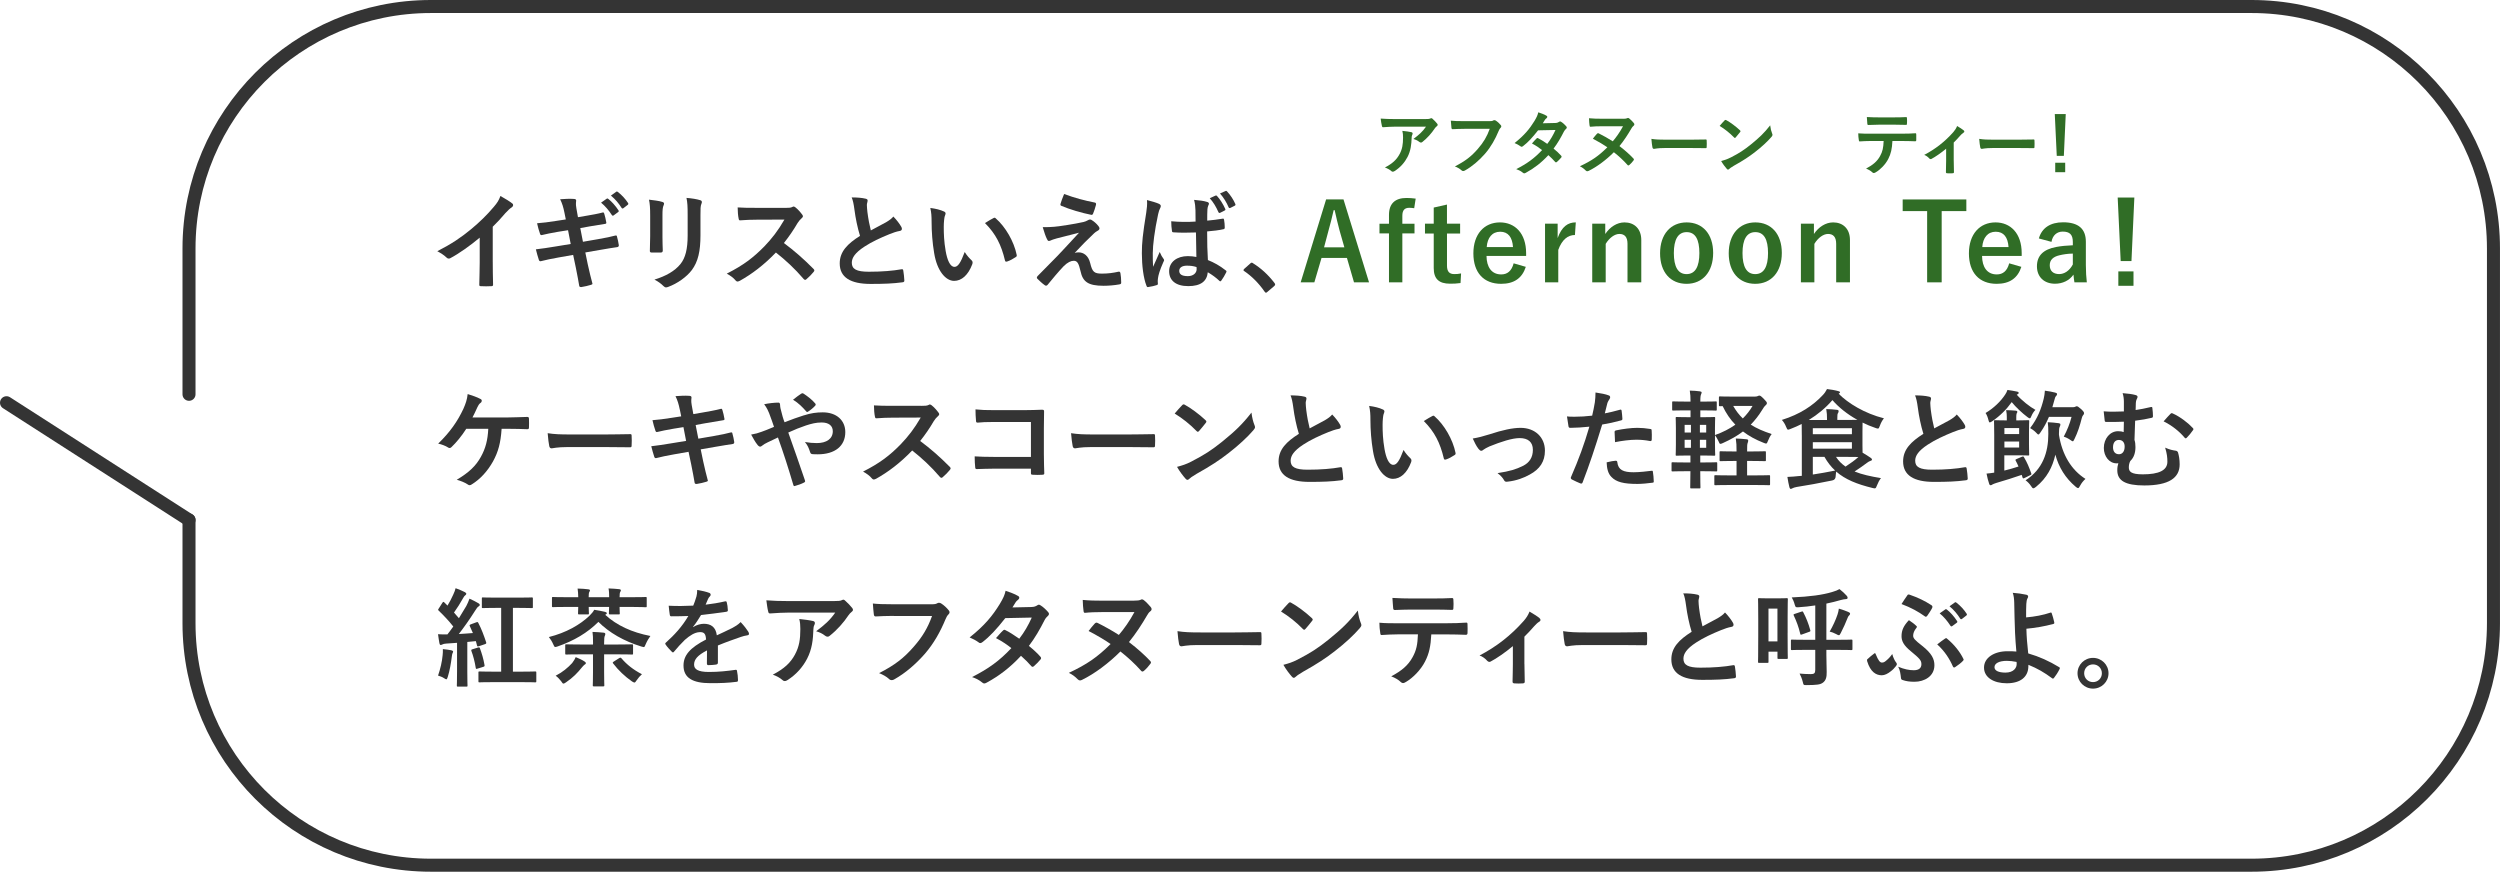 <?xml version="1.0" encoding="UTF-8"?>
<svg id="_レイヤー_2" data-name="レイヤー 2" xmlns="http://www.w3.org/2000/svg" viewBox="0 0 959.75 334.66">
  <defs>
    <style>
      .cls-1 {
        fill: none;
        stroke: #343434;
        stroke-linecap: round;
        stroke-linejoin: round;
        stroke-width: 5px;
      }

      .cls-2 {
        fill: #306d26;
      }

      .cls-2, .cls-3 {
        stroke-width: 0px;
      }

      .cls-3 {
        fill: #343434;
      }
    </style>
  </defs>
  <g id="_デザイン2" data-name="デザイン2">
    <g>
      <g>
        <path class="cls-3" d="m189.17,100.63c0,2.83.04,5.25.12,8.53.04.53-.16.7-.62.7-1.31.08-2.79.08-4.1,0-.45,0-.61-.16-.57-.66.04-2.95.16-5.62.16-8.41v-9.55c-3.61,3.03-8,6.15-11.28,7.87-.21.12-.41.16-.61.16-.33,0-.57-.12-.86-.41-.94-.94-2.3-1.76-3.53-2.42,5.66-2.91,9.14-5.29,12.92-8.41,3.24-2.67,6.19-5.54,8.73-8.57,1.39-1.64,1.93-2.46,2.58-4.22,1.84,1.02,3.65,2.13,4.55,2.87.25.16.33.41.33.61,0,.33-.25.7-.57.9-.7.45-1.35,1.07-2.46,2.25-1.6,1.93-3.12,3.53-4.8,5.17v13.57Z"/>
        <path class="cls-3" d="m216.68,81.61c-.41-2.05-.86-3.53-1.64-5.12,1.76-.12,3.57-.25,5.33-.12.53.04.82.21.82.62,0,.45-.25,1.19.08,2.95l.61,3.44,3.36-.57c2.34-.41,4.14-.7,6.27-1.27.21,0,.37.16.45.45.33,1.07.57,2.13.82,3.53,0,.29-.21.41-.62.45-1.89.33-3.73.57-5.78.94l-3.61.66,1.02,5.25,5.94-1.03c2.91-.49,4.92-.94,6.44-1.35.53-.12.66.04.7.45.29,1.02.53,2.05.7,3.28,0,.37-.21.66-.61.7-1.23.16-3.69.57-6.6,1.07l-5.66.98.94,4.55c.57,2.75,1.27,5.37,1.8,7.42.04.21-.16.33-.53.45-.86.29-2.62.7-3.73.86-.53.04-.78-.16-.82-.49-.29-1.52-.74-4.39-1.31-7.01l-1.02-4.84-5.58.98c-2.79.49-5.08.98-6.64,1.39-.45.16-.78.04-.94-.45-.41-1.19-.82-2.75-1.15-4.06,2.5-.29,4.67-.62,7.63-1.11l5.74-.94-1.02-5.29-3.85.61c-2.25.37-5,.94-6.11,1.23-.41.12-.62,0-.78-.41-.37-.94-.9-2.95-1.15-4.1,2.21-.16,4.47-.45,7.3-.9l3.73-.57-.53-2.62Zm16.24-5.33c.21-.16.37-.12.61.08,1.27.98,2.75,2.62,3.9,4.39.16.25.16.45-.12.66l-1.72,1.27c-.29.21-.49.16-.7-.12-1.23-1.89-2.54-3.44-4.14-4.76l2.17-1.52Zm3.65-2.67c.25-.16.37-.12.62.08,1.52,1.15,2.99,2.79,3.9,4.22.16.25.21.49-.12.74l-1.64,1.27c-.33.25-.53.12-.7-.12-1.11-1.76-2.42-3.32-4.1-4.71l2.05-1.48Z"/>
        <path class="cls-3" d="m249.6,82.64c0-2.83-.12-4.39-.45-5.99,1.72.21,3.9.45,5.08.86.49.12.7.37.7.66,0,.21-.08.41-.16.62-.37.78-.45,1.8-.45,3.9v8.28c0,2.13.08,3.73.12,5.17,0,.61-.25.82-.9.82h-3.28c-.57,0-.82-.21-.78-.7,0-1.44.12-3.81.12-5.58v-8.04Zm19.31,7.67c0,6.07-.9,10.13-3.32,13.37-2.01,2.67-5.58,5.17-9.02,6.44-.33.12-.61.21-.86.21-.33,0-.61-.12-.98-.49-.98-.98-2.05-1.76-3.49-2.5,4.39-1.35,7.83-3.28,10-5.99,1.89-2.34,2.75-5.74,2.75-10.95v-7.75c0-3.53-.08-4.84-.45-6.68,1.97.16,3.94.45,5.33.9.41.12.57.37.57.7,0,.21-.04.45-.16.66-.37.86-.37,1.93-.37,4.47v7.63Z"/>
        <path class="cls-3" d="m301.39,79.81c1.48,0,2.21-.04,2.83-.37.16-.12.29-.16.45-.16.25,0,.45.16.7.33.94.74,1.89,1.8,2.67,2.87.12.21.2.37.2.53,0,.25-.16.53-.53.82-.53.45-1.07,1.07-1.52,1.8-1.68,2.87-3.28,5.17-5.25,7.67,3.94,2.91,7.58,6.11,11.36,9.92.21.21.33.41.33.57s-.08.37-.29.61c-.78.94-1.72,1.93-2.75,2.79-.16.16-.33.25-.49.25-.21,0-.37-.12-.57-.33-3.44-4.02-6.97-7.26-10.66-10.17-4.63,4.84-9.31,8.32-13.78,10.82-.37.16-.66.33-.94.33-.25,0-.49-.12-.7-.37-.9-1.11-2.09-1.93-3.44-2.67,6.4-3.24,10.21-6.15,14.43-10.46,2.95-3.08,5.21-5.99,7.71-10.29l-10.58.04c-2.13,0-4.26.08-6.48.25-.33.04-.45-.25-.53-.7-.21-.86-.37-2.83-.37-4.26,2.21.16,4.26.16,6.93.16h11.28Z"/>
        <path class="cls-3" d="m332.34,76.28c.49.12.74.33.74.66,0,.57-.29,1.15-.29,1.72,0,.82.12,1.8.21,2.75.37,2.87.78,4.92,1.31,7.05,2.05-1.11,3.53-1.89,5.82-3.12,1.19-.7,2.17-1.39,2.83-2.21,1.31,1.35,2.38,2.79,2.99,3.85.16.25.29.57.29.86,0,.41-.25.74-.82.82-1.23.21-2.62.7-3.94,1.23-3.53,1.43-6.81,2.95-9.63,4.8-3.57,2.34-4.84,4.26-4.84,6.19,0,2.42,1.8,3.44,6.52,3.44,5.17,0,9.35-.37,12.5-.94.45-.08.66,0,.74.49.21,1.11.33,2.58.41,3.81.04.45-.25.66-.74.7-3.73.49-7.01.62-12.22.62-7.75,0-11.85-2.54-11.85-7.87,0-4.55,2.99-7.54,7.79-10.58-.98-3.16-1.72-6.85-2.13-10-.29-2.17-.57-3.61-1.07-4.76,1.97,0,3.85.12,5.37.49Z"/>
        <path class="cls-3" d="m362.35,81.16c.37.16.66.45.66.74,0,.25-.12.66-.33,1.15-.16.49-.37,2.25-.37,4.02,0,2.62.08,5.58.74,9.35.57,3.24,1.64,6.03,3.36,6.03,1.31,0,2.34-1.43,3.94-5.7.9,1.44,1.8,2.38,2.62,3.16.49.45.49.94.29,1.52-1.56,4.18-4.1,6.4-6.97,6.4-3.2,0-6.56-3.77-7.67-10.7-.66-3.89-.98-8.16-.98-11.93,0-2.25-.08-3.49-.49-5.37,1.97.25,3.98.74,5.21,1.35Zm19.02,2.58c.16-.08.33-.16.45-.16.16,0,.29.08.45.25,3.73,3.24,7.01,8.9,8.04,14.02.12.53-.12.7-.45.9-1.07.7-2.09,1.27-3.2,1.64-.49.16-.78.04-.86-.45-1.39-5.86-3.49-10.13-7.67-14.31,1.56-.98,2.58-1.56,3.24-1.89Z"/>
        <path class="cls-3" d="m408.85,86.53c3.16-.49,5.45-.94,7.13-1.31.7-.21,1.11-.33,1.64-.66.37-.21.53-.29.9-.29.25,0,.37.08.7.29.74.45,1.68,1.23,2.42,2.17.29.29.45.7.45.94,0,.37-.25.7-.74.94-.57.29-.86.57-1.31.94-3.03,2.87-4.72,4.59-7.46,7.54.53-.16,1.07-.21,1.48-.21,1.93,0,3.77,1.23,4.47,4.14.82,3.36,1.48,4.02,4.51,4.02,2.42,0,4.35-.29,6.36-.74.45-.08.66.16.74.61.16.86.29,2.25.29,3.61,0,.41-.21.57-.74.66-1.8.33-4.06.53-6.03.53-6.03,0-8-1.6-8.86-5.66-.66-2.79-1.15-3.94-2.58-3.94-1.07,0-2.34.57-3.85,2.05-1.84,1.89-4.84,5.49-6.23,7.22-.12.16-.33.29-.57.29-.12,0-.29-.04-.45-.16-1.07-.74-2.13-1.76-2.87-2.5-.12-.12-.21-.29-.21-.41,0-.21.12-.45.33-.66,2.62-2.67,5.12-5.21,7.75-7.87,1.6-1.64,3.73-4.02,8.12-8.73-3.08.82-5.82,1.48-8.53,2.17-1.27.37-1.89.57-2.21.74s-.57.25-.86.25-.49-.21-.7-.7c-.53-1.02-1.03-2.54-1.64-4.59,3.53,0,5.17-.16,8.57-.7Zm11.44-8.77c.41.08.57.33.45.9-.25.98-.74,2.54-1.11,3.36-.12.33-.37.53-.7.45-3.61-.7-8.41-2.13-11.44-3.44-.25-.08-.49-.29-.37-.74.25-.94.78-2.3,1.39-3.81,4.1,1.52,7.83,2.5,11.77,3.28Z"/>
        <path class="cls-3" d="m445.01,78.29c.45.25.62.49.62.82,0,.29-.12.57-.29.9-.29.49-.45,1.07-.74,2.25-1.35,6.19-2.05,11.93-2.05,14.92,0,1.64,0,3.53.12,5.25.82-1.89,1.68-3.65,2.54-5.7.57,1.31.9,1.89,1.43,2.58.16.21.25.37.25.57s-.08.41-.25.66c-1.43,3.24-1.93,5.04-2.09,6.23-.16,1.15-.08,1.76-.04,2.17.04.29-.12.41-.49.53-.78.29-1.97.53-3.08.7-.45.12-.61.08-.82-.49-1.15-2.91-1.76-7.75-1.76-12.46,0-3.94.33-7.26,1.68-15.58.21-1.43.45-3.2.29-4.84,1.64.41,3.85,1.07,4.67,1.48Zm14.1,10.95c-2.79.08-5.66.16-8.45-.04-.53,0-.7-.12-.74-.53-.16-.98-.29-2.46-.29-3.73,3.08.29,6.27.33,9.35.12,0-1.48-.04-2.79-.04-4.31-.04-1.48-.16-2.54-.53-4.02,2.38.21,3.61.37,4.96.78.45.12.74.33.74.7,0,.21-.08.33-.25.7s-.29.9-.33,1.44c-.08,1.39-.08,2.46-.08,4.35,1.93-.16,4.06-.45,5.82-.74.49-.12.57.04.66.49.16.74.25,2.05.25,2.91,0,.37-.16.57-.45.62-1.48.37-4.18.7-6.31.86,0,4.59.08,7.46.29,10.99,2.42.98,4.51,2.13,6.81,3.94.37.25.41.37.21.82-.53,1.07-1.19,2.21-1.89,3.16-.12.16-.25.25-.37.25s-.25-.08-.37-.21c-1.27-1.19-2.62-2.21-4.43-3.28-.33,3.44-2.67,5.33-7.5,5.33s-7.34-2.21-7.34-5.74,3.03-5.78,7.18-5.78c1.07,0,2.3.12,3.28.33-.08-3.16-.12-6.15-.16-9.39Zm-3.49,12.75c-1.72,0-2.91.7-2.91,1.97s.9,2.05,3.32,2.05c2.05,0,3.36-1.19,3.36-2.67,0-.29,0-.49-.04-.82-1.31-.41-2.3-.53-3.73-.53Zm11.03-26.9c.21-.08.37-.08.57.16,1.11,1.19,2.3,3.03,3.16,4.96.12.29.08.45-.25.61l-1.68.86c-.33.16-.53.08-.7-.25-.9-2.05-1.93-3.77-3.32-5.33l2.21-1.02Zm3.85-1.76c.25-.12.37-.08.57.16,1.31,1.39,2.5,3.24,3.16,4.8.12.25.12.53-.25.7l-1.64.82c-.37.16-.53.04-.66-.21-.82-1.93-1.89-3.69-3.32-5.33l2.13-.94Z"/>
        <path class="cls-3" d="m479.94,101.17c.29-.29.49-.33.61-.33s.29.04.53.25c3.03,1.89,5.74,4.35,8.16,7.5.25.33.29.45.29.62,0,.21-.08.37-.41.66l-2.5,2.13c-.29.25-.45.37-.57.37-.21,0-.37-.08-.57-.41-2.17-3.16-4.96-5.95-7.75-7.83-.25-.16-.37-.29-.37-.41s.08-.25.29-.49l2.3-2.05Z"/>
        <path class="cls-2" d="m525.58,108.38h-5.78l-2.71-9.35h-9.76l-2.75,9.35h-5.25l9.76-31.82h6.68l9.8,31.82Zm-11.32-19.88c-.7-2.5-1.19-4.84-1.89-7.83h-.37c-.7,3.03-1.27,5.33-1.97,7.79l-1.72,6.48h7.79l-1.84-6.44Z"/>
        <path class="cls-2" d="m542.92,79.93c-.66-.08-1.27-.16-1.85-.16-1.84,0-2.71.9-2.71,3.08v3.03h4.67v3.73h-4.67v18.78h-5.13v-18.78h-3.65v-3.73h3.65v-3.36c0-4.47,2.46-6.52,6.72-6.52,1.07,0,2.34.08,3.53.25l-.57,3.69Z"/>
        <path class="cls-2" d="m555.5,85.87h5.04v3.77h-5.04v12.34c0,2.26.9,3.24,2.79,3.24.86,0,1.68-.04,2.62-.25l-.21,3.69c-1.44.21-2.67.25-4.02.25-4.26,0-6.27-1.85-6.27-5.99v-13.28h-3.36v-3.77h3.36v-6.19l5.08-1.15v7.34Z"/>
        <path class="cls-2" d="m570.67,98.26c.04,4.26,1.93,7.09,5.66,7.09,2.34,0,3.98-1.31,4.76-4.26l4.67,1.35c-1.39,4.31-4.47,6.52-9.47,6.52-6.72,0-10.66-4.31-10.66-11.69s4.14-11.89,10.21-11.89c5.74,0,10.04,4.18,10.04,11.81v1.07h-15.21Zm10.17-3.4c-.25-3.77-1.84-5.9-4.92-5.9s-4.92,2.3-5.17,5.9h10.09Z"/>
        <path class="cls-2" d="m604.62,90.22c-2.71,0-4.96,1.76-6.4,5.7v12.46h-5.08v-22.51h4.84v5.53c1.6-4.43,3.94-6.03,6.97-6.03l-.33,4.84Z"/>
        <path class="cls-2" d="m616.27,89.81c1.8-2.67,4.47-4.43,7.38-4.43,3.73,0,6.44,2.42,6.44,6.76v16.24h-5.29v-14.8c0-2.58-1.11-3.77-3.12-3.77-1.8,0-3.85,1.48-5.25,3.81v14.76h-5.17v-22.51h5v3.94Z"/>
        <path class="cls-2" d="m657.68,97.11c0,7.3-4.06,11.85-10.21,11.85s-10.17-4.43-10.17-11.73,4.1-11.85,10.21-11.85,10.17,4.43,10.17,11.73Zm-15.09.04c0,5.21,1.56,8.08,4.88,8.08s4.92-2.83,4.92-8.08-1.56-8.04-4.88-8.04-4.92,2.87-4.92,8.04Z"/>
        <path class="cls-2" d="m684.04,97.11c0,7.3-4.06,11.85-10.21,11.85s-10.17-4.43-10.17-11.73,4.1-11.85,10.21-11.85,10.17,4.43,10.17,11.73Zm-15.09.04c0,5.21,1.56,8.08,4.88,8.08s4.92-2.83,4.92-8.08-1.56-8.04-4.88-8.04-4.92,2.87-4.92,8.04Z"/>
        <path class="cls-2" d="m696.38,89.81c1.8-2.67,4.47-4.43,7.38-4.43,3.73,0,6.44,2.42,6.44,6.76v16.24h-5.29v-14.8c0-2.58-1.11-3.77-3.12-3.77-1.8,0-3.85,1.48-5.25,3.81v14.76h-5.17v-22.51h5v3.94Z"/>
        <path class="cls-2" d="m754.88,81.04h-9.47v27.35h-5.58v-27.35h-9.39v-4.47h24.44v4.47Z"/>
        <path class="cls-2" d="m760.91,98.26c.04,4.26,1.93,7.09,5.66,7.09,2.34,0,3.98-1.31,4.76-4.26l4.67,1.35c-1.39,4.31-4.47,6.52-9.47,6.52-6.72,0-10.66-4.31-10.66-11.69s4.14-11.89,10.21-11.89c5.74,0,10.05,4.18,10.05,11.81v1.07h-15.21Zm10.17-3.4c-.25-3.77-1.84-5.9-4.92-5.9s-4.92,2.3-5.17,5.9h10.09Z"/>
        <path class="cls-2" d="m782.72,91.53c1.15-4.06,4.43-6.19,9.31-6.19,5.82,0,8.73,2.46,8.73,7.46v8.94c0,2.62.16,4.76.37,6.64h-4.76c-.16-.98-.25-1.64-.37-2.95-1.6,2.3-4.22,3.49-7.09,3.49-4.14,0-6.93-2.58-6.93-6.68s2.46-6.48,7.34-7.42c1.93-.37,4.14-.57,6.44-.66v-1.27c0-2.83-1.19-3.98-3.9-3.98-2.13,0-3.85,1.35-4.3,3.94l-4.84-1.31Zm13.04,5.82c-2.17.04-3.77.33-5.17.66-2.42.57-3.69,1.8-3.69,3.81,0,2.13,1.27,3.4,3.61,3.4,1.97,0,3.94-1.23,5.25-3.69v-4.18Z"/>
        <path class="cls-2" d="m818.27,100.22h-4.14l-1.15-24.4h6.4l-1.11,24.4Zm.78,3.98v5.53h-5.82v-5.53h5.82Z"/>
        <path class="cls-3" d="m192.57,164.62c-.37,5.45-1.27,8.81-3.32,12.55-2.01,3.57-4.76,6.72-8.12,8.77-.25.21-.57.33-.86.33-.25,0-.45-.08-.7-.29-1.23-.82-2.79-1.39-4.22-1.8,4.76-2.83,7.34-5.33,9.27-8.82,1.76-3.16,2.62-6.35,2.83-10.74h-8.45c-1.72,2.71-3.81,5.25-5.7,7.05-.21.21-.45.33-.7.33-.21,0-.41-.08-.57-.21-1.02-.66-2.58-1.23-3.81-1.48,4.59-4.47,7.42-8.53,9.68-13.37.9-2.05,1.39-3.44,1.64-5.66,1.6.49,3.65,1.19,4.92,1.89.33.12.49.41.49.7s-.16.61-.45.78c-.57.37-.98,1.15-1.23,1.68-.62,1.43-1.35,2.91-1.89,3.94h13.16c2.54,0,5.29-.16,7.87-.21.49,0,.66.21.66.74.04,1.11.04,2.21,0,3.32,0,.41-.16.66-.57.66-1.68-.08-5-.16-7.5-.16h-2.42Z"/>
        <path class="cls-3" d="m217.83,171.63c-4.06,0-5.62.49-6.03.49-.49,0-.82-.25-.94-.86-.21-.94-.45-2.87-.61-4.96,2.67.41,4.71.49,8.86.49h13.2c3.12,0,6.27-.08,9.43-.12.61-.04.74.08.74.57.08,1.23.08,2.62,0,3.85,0,.49-.16.66-.74.62-3.08-.04-6.11-.08-9.14-.08h-14.76Z"/>
        <path class="cls-3" d="m260.96,157.2c-.41-2.05-.86-3.53-1.64-5.12,1.76-.12,3.57-.25,5.33-.12.53.04.82.21.82.62,0,.45-.25,1.19.08,2.95l.62,3.44,3.36-.57c2.34-.41,5.21-.9,7.34-1.48.21,0,.37.16.45.45.33,1.07.57,2.13.82,3.53,0,.29-.21.41-.62.45-1.89.33-4.8.78-6.85,1.15l-3.61.66,1.03,5.25,5.95-1.03c2.91-.49,4.92-.94,6.44-1.35.53-.12.66.04.7.45.29,1.02.53,2.05.7,3.28,0,.37-.21.66-.62.7-1.23.16-3.69.57-6.6,1.07l-5.66.98.94,4.55c.57,2.75,1.27,5.37,1.8,7.42.04.21-.16.33-.53.45-.86.29-2.62.7-3.73.86-.53.04-.78-.16-.82-.49-.29-1.52-.74-4.39-1.31-7.01l-1.02-4.84-5.58.98c-2.79.49-5.08.98-6.64,1.39-.45.16-.78.04-.94-.45-.41-1.19-.82-2.75-1.15-4.06,2.5-.29,4.67-.62,7.63-1.11l5.74-.94-1.02-5.29-3.85.62c-2.25.37-5,.94-6.11,1.23-.41.12-.62,0-.78-.41-.37-.94-.9-2.95-1.15-4.1,2.21-.16,4.47-.45,7.3-.9l3.73-.57-.53-2.62Z"/>
        <path class="cls-3" d="m308.64,159.45c2.71-.86,4.8-1.15,7.22-1.15,5.29,0,8.65,3.08,8.65,7.58,0,5.29-3.9,8.53-10.58,8.53-.82,0-1.27,0-1.8-.04-.74-.04-.94-.25-1.11-.74-.49-1.52-.94-2.67-2.01-3.94,1.8.29,2.99.41,4.55.41,3.77,0,6.15-1.68,6.15-4.55,0-2.17-1.64-3.36-4.26-3.36-2.17,0-3.89.45-6.07,1.15-2.38.82-4.26,1.56-6.76,2.71,2.17,6.15,4.22,11.89,6.36,18.25.16.53.21.7-.37.98-1.03.53-2.21.94-3.53,1.31-.29.04-.41-.04-.53-.45-1.93-6.52-3.69-12.05-5.9-18.2-1.56.74-2.87,1.35-3.9,1.85-1.03.49-1.48.78-2.13,1.27-.29.25-.57.41-.78.41-.25,0-.66-.21-.98-.62-1.02-1.23-1.72-2.67-2.5-4.02,1.85-.33,2.54-.53,4.02-1.07.9-.33,2.3-.82,4.76-1.89-.49-1.48-1.07-3.12-1.89-5.29-.29-.74-.82-1.97-1.89-3.4,1.76-.37,3.89-.62,5.49-.62.37,0,.62.29.62.86,0,.53.08.82.16,1.35.25.9.37,1.52.82,3.16.29,1.03.53,1.64.74,2.17,2.62-1.02,5.17-1.97,7.46-2.67Zm-1.03-8.32c.21-.12.33-.16.45-.16s.25.04.45.16c1.31.86,3.2,2.25,4.43,3.73.12.16.21.29.21.45s-.08.29-.21.45c-.74.82-1.68,1.6-2.71,2.25-.12.08-.25.16-.37.16-.08,0-.21-.08-.33-.21-1.43-1.64-2.95-3.2-5.08-4.51,1.15-.9,2.3-1.8,3.16-2.34Z"/>
        <path class="cls-3" d="m353.7,155.81c1.48,0,2.21-.04,2.83-.37.16-.12.29-.16.45-.16.25,0,.45.16.7.33.94.74,1.89,1.8,2.67,2.87.12.21.21.37.21.53,0,.25-.16.53-.53.82-.53.45-1.07,1.07-1.52,1.8-1.68,2.87-3.28,5.17-5.25,7.67,3.94,2.91,7.58,6.11,11.36,9.92.21.21.33.41.33.57s-.08.37-.29.61c-.78.94-1.72,1.93-2.75,2.79-.16.16-.33.25-.49.25-.21,0-.37-.12-.57-.33-3.44-4.02-6.97-7.26-10.66-10.17-4.63,4.84-9.31,8.32-13.78,10.82-.37.16-.66.33-.94.33-.25,0-.49-.12-.7-.37-.9-1.11-2.09-1.93-3.44-2.67,6.4-3.24,10.21-6.15,14.43-10.46,2.95-3.08,5.21-5.99,7.71-10.29l-10.58.04c-2.13,0-4.26.08-6.48.25-.33.04-.45-.25-.53-.7-.21-.86-.37-2.83-.37-4.26,2.21.16,4.26.16,6.93.16h11.28Z"/>
        <path class="cls-3" d="m395.77,162h-14.31c-2.79,0-4.71.08-6.15.25-.45,0-.62-.21-.62-.7-.12-1.11-.2-3.03-.2-4.39,2.46.25,3.89.29,6.85.29h12.18c2.13,0,4.31-.08,6.48-.16.66,0,.86.16.82.7,0,2.17-.08,4.3-.08,6.48v9.8c0,2.99.12,6.27.16,7.42,0,.41-.16.53-.74.57-1.15.08-2.46.08-3.61,0-.66-.04-.78-.08-.78-.7v-1.64h-14.1c-2.58,0-4.76.12-6.72.16-.37,0-.53-.16-.57-.62-.12-1.07-.21-2.54-.21-4.26,1.93.12,4.3.21,7.54.21h14.06v-13.41Z"/>
        <path class="cls-3" d="m418.77,171.63c-4.06,0-5.62.49-6.03.49-.49,0-.82-.25-.94-.86-.21-.94-.45-2.87-.62-4.96,2.67.41,4.71.49,8.86.49h13.2c3.12,0,6.27-.08,9.43-.12.62-.04.74.08.74.57.08,1.23.08,2.62,0,3.85,0,.49-.16.66-.74.62-3.08-.04-6.11-.08-9.14-.08h-14.76Z"/>
        <path class="cls-3" d="m453.83,155.56c.16-.21.37-.33.57-.33.16,0,.33.08.53.21,2.09,1.11,5.49,3.61,7.83,5.82.25.25.37.41.37.57s-.08.33-.25.53c-.62.82-1.97,2.46-2.54,3.08-.21.21-.33.33-.49.33s-.33-.12-.53-.33c-2.46-2.54-5.41-4.88-8.36-6.68.9-1.11,2.09-2.38,2.87-3.2Zm3.57,21.61c5-2.58,7.67-4.31,11.81-7.63,5-4.06,7.75-6.68,11.23-11.15.25,2.05.62,3.44,1.15,4.8.12.29.21.53.21.78,0,.37-.21.7-.66,1.23-2.17,2.54-5.7,5.82-9.43,8.69-3.4,2.67-6.85,4.96-12.38,8.04-1.84,1.11-2.38,1.52-2.75,1.89-.25.25-.49.41-.74.41-.21,0-.45-.16-.7-.45-1.03-1.15-2.3-2.83-3.28-4.55,2.09-.57,3.36-.94,5.54-2.05Z"/>
        <path class="cls-3" d="m500.81,152.28c.49.12.74.33.74.66,0,.57-.29,1.15-.29,1.72,0,.82.12,1.8.21,2.75.37,2.87.78,4.92,1.31,7.05,2.05-1.11,3.53-1.89,5.82-3.12,1.19-.7,2.17-1.39,2.83-2.21,1.31,1.35,2.38,2.79,2.99,3.85.16.25.29.57.29.86,0,.41-.25.74-.82.82-1.23.21-2.62.7-3.94,1.23-3.53,1.43-6.81,2.95-9.63,4.8-3.57,2.34-4.84,4.26-4.84,6.19,0,2.42,1.8,3.44,6.52,3.44,5.17,0,9.35-.37,12.51-.94.45-.08.66,0,.74.49.21,1.11.33,2.58.41,3.81.04.45-.25.66-.74.7-3.73.49-7.01.62-12.22.62-7.75,0-11.85-2.54-11.85-7.87,0-4.55,2.99-7.54,7.79-10.58-.98-3.16-1.72-6.85-2.13-10-.29-2.17-.57-3.61-1.07-4.76,1.97,0,3.85.12,5.37.49Z"/>
        <path class="cls-3" d="m530.82,157.16c.37.16.66.45.66.74,0,.25-.12.66-.33,1.15-.16.49-.37,2.25-.37,4.02,0,2.62.08,5.58.74,9.35.57,3.24,1.64,6.03,3.36,6.03,1.31,0,2.34-1.43,3.94-5.7.9,1.44,1.8,2.38,2.62,3.16.49.45.49.94.29,1.52-1.56,4.18-4.1,6.4-6.97,6.4-3.2,0-6.56-3.77-7.67-10.7-.66-3.89-.98-8.16-.98-11.93,0-2.25-.08-3.49-.49-5.37,1.97.25,3.98.74,5.21,1.35Zm19.02,2.58c.16-.08.33-.16.45-.16.16,0,.29.08.45.25,3.73,3.24,7.01,8.9,8.04,14.02.12.53-.12.7-.45.9-1.07.7-2.09,1.27-3.2,1.64-.49.16-.78.04-.86-.45-1.39-5.86-3.49-10.13-7.67-14.31,1.56-.98,2.58-1.56,3.24-1.89Z"/>
        <path class="cls-3" d="m571.78,166.75c5.04-1.68,9.02-2.5,11.97-2.5,5.58,0,9.35,3.65,9.35,8.77,0,4.18-1.97,7.09-5.86,9.18-2.13,1.19-5,2.34-8.49,2.71-.74.12-1.07-.04-1.35-.57-.45-.82-1.19-1.72-2.5-2.71,4.8-.74,7.05-1.43,9.88-2.83,2.34-1.23,3.69-3.16,3.69-6.11s-1.8-4.51-5.08-4.51c-2.83,0-7.13,1.39-11.6,3.2-1.03.45-1.84.94-2.3,1.27-.33.29-.57.41-.82.41-.37,0-.66-.25-1.07-.74-.94-1.19-1.56-2.62-2.21-3.98,2.05-.33,4.06-.86,6.4-1.6Z"/>
        <path class="cls-3" d="m621.88,157.28c.45-.12.62.08.66.41.12.9.25,2.09.29,2.95.04.53-.08.66-.62.78-2.54.7-4.63,1.15-7.13,1.56-2.79,9.1-4.88,15.38-7.5,22.18-.21.57-.45.53-.9.41-.41-.16-2.42-1.03-3.28-1.52-.33-.21-.45-.53-.33-.82,3.12-7.17,5.08-12.59,7.09-19.43-2.38.25-5.25.45-7.17.45-.62,0-.78-.12-.86-.66-.16-.86-.37-2.25-.57-3.73.86.12,1.35.12,3.03.12,2.05,0,4.26-.12,6.64-.41.41-1.64.74-3.44,1.03-5.12.16-1.23.25-2.46.25-3.77,2.17.33,3.85.62,5.17,1.15.33.12.45.41.45.66,0,.16,0,.37-.21.66-.33.57-.66.98-.86,1.64-.41,1.48-.7,2.87-.98,3.9,1.6-.29,3.81-.82,5.82-1.39Zm-1.6,19.6c.41,0,.57.16.61.57.33,2.99,2.34,3.85,6.27,3.85,2.3,0,5.25-.37,6.89-.57.33-.04.45.04.49.37.16,1.07.33,2.46.33,3.57.04.49,0,.62-.66.66-1.39.21-4.06.45-5.58.45-5.37,0-8.16-.74-10-2.67-1.31-1.31-1.76-3.24-1.84-5.62,1.27-.33,2.95-.62,3.49-.62Zm-.45-10.87c0-.57.12-.7.74-.82,2.58-.53,5.62-.94,8-.94,1.6,0,3.36.16,4.8.41.57.08.7.12.7.62.08,1.03.08,2.17.04,3.28,0,.7-.21.86-.78.74-1.44-.29-3.32-.49-5.08-.49-2.46,0-5.58.41-8.24.94-.08-1.44-.16-2.91-.16-3.73Z"/>
        <path class="cls-3" d="m673.83,152.24c.49,0,.78-.08,1.03-.21.16-.08.33-.16.53-.16.33,0,.57.08,1.68,1.19,1.15,1.19,1.23,1.35,1.23,1.72,0,.29-.08.49-.49.82-.41.33-.7.74-1.31,1.76-1.31,2.13-2.75,3.98-4.39,5.66,2.17,1.39,4.8,2.54,8.04,3.61-.53.66-1.03,1.56-1.39,2.54-.33.78-.41,1.11-.78,1.11-.21,0-.49-.12-.94-.29-3.03-1.19-5.66-2.62-7.91-4.35-2.21,1.68-4.76,3.12-7.67,4.43-.45.21-.78.33-.98.33-.33,0-.45-.33-.78-1.11-.41-.82-.86-1.64-1.31-2.21v3.61c0,2.5.08,3.61.08,3.85,0,.37-.04.41-.45.41-.29,0-1.39-.08-4.51-.08h-.78v2.67h1.03c3.57,0,4.84-.08,5.08-.08.37,0,.41.04.41.45v2.62c0,.41-.04.45-.41.45-.25,0-1.52-.08-5.08-.08h-1.03c0,3.85.08,5.99.08,6.15,0,.41-.04.45-.45.45h-3.03c-.41,0-.45-.04-.45-.45,0-.21.04-2.3.08-6.15h-1.8c-3.57,0-4.76.08-5,.08-.41,0-.45-.04-.45-.45v-2.62c0-.41.04-.45.45-.45.25,0,1.44.08,5,.08h1.8v-2.67h-.74c-3.12,0-4.22.08-4.47.08-.41,0-.45-.04-.45-.41,0-.29.08-1.35.08-3.85v-6.35c0-2.46-.08-3.57-.08-3.81,0-.41.04-.45.45-.45.25,0,1.35.08,4.47.08h.78v-2.62h-1.76c-3.44,0-4.59.08-4.84.08-.41,0-.45-.04-.45-.45v-2.67c0-.37.04-.41.45-.41.25,0,1.39.08,4.84.08h1.76c0-1.76-.08-2.91-.29-4.22,1.52.04,2.71.12,3.89.29.45.08.66.21.66.41,0,.25-.08.45-.21.74-.16.37-.29.9-.29,2.67v.12h.98c3.44,0,4.67-.08,4.92-.08.37,0,.41.04.41.41v2.67c0,.41-.04.45-.41.45-.25,0-1.48-.08-4.92-.08h-.98v2.62h.74c3.12,0,4.22-.08,4.51-.08.41,0,.45.04.45.45,0,.25-.08,1.35-.08,3.81v2.67c3.03-1.07,5.62-2.42,7.83-3.98-1.97-2.01-3.57-4.39-4.88-7.13-.57.04-.86.04-.94.04-.45,0-.49-.04-.49-.45v-2.87c0-.41.04-.45.49-.45.25,0,1.44.08,4.92.08h8.53Zm-24.68,13.82v-2.95h-2.42v2.95h2.42Zm0,5.86v-3.08h-2.42v3.08h2.42Zm3.44-8.82v2.95h2.42v-2.95h-2.42Zm2.42,5.74h-2.42v3.08h2.42v-3.08Zm17.59,4.47c3.44,0,4.59-.08,4.88-.08.41,0,.45.04.45.45v2.91c0,.41-.04.45-.45.45-.29,0-1.44-.08-4.88-.08h-1.89v5.54h3.08c3.81,0,5.08-.08,5.33-.08.37,0,.41.04.41.45v2.91c0,.45-.04.49-.41.49-.25,0-1.52-.08-5.33-.08h-9.92c-3.81,0-5.04.08-5.29.08-.41,0-.45-.04-.45-.49v-2.91c0-.41.04-.45.45-.45.25,0,1.48.08,5.29.08h2.79v-5.54h-1.23c-3.44,0-4.59.08-4.84.08-.41,0-.45-.04-.45-.45v-2.91c0-.41.04-.45.45-.45.25,0,1.39.08,4.84.08h1.23v-.21c0-2.09-.04-3.08-.29-4.76,1.48.04,2.75.16,4.14.29.41.04.62.21.62.45,0,.29-.04.57-.16.86-.25.49-.25,1.39-.25,3.12v.25h1.89Zm-7.22-17.47c1.03,1.8,2.21,3.4,3.69,4.8,1.48-1.48,2.75-3.08,3.73-4.8h-7.42Z"/>
        <path class="cls-3" d="m691.71,167.12c0-2.01-.04-3.44-.04-4.35-1.35.7-2.79,1.31-4.26,1.89-.45.16-.74.29-.94.29-.33,0-.45-.29-.78-1.07-.45-1.15-1.03-2.01-1.64-2.67,6.97-2.17,11.93-5.49,15.66-9.47.7-.7,1.23-1.48,1.68-2.38,1.52.16,3.08.45,4.3.78.37.08.7.25.7.45s-.12.33-.41.49l-.12.08c3.61,3.65,10,7.58,17.38,9.43-.66.82-1.19,1.8-1.56,2.87-.29.78-.41,1.07-.74,1.07-.25,0-.53-.08-.98-.25-1.72-.57-3.36-1.27-4.92-2.05,0,.62-.04,1.68-.04,3.4v5.33c0,1.27,0,2.17.04,2.83,1.19.7,2.17,1.31,3.12,1.97.29.21.49.41.49.66,0,.29-.25.45-.61.53-.37.12-.78.33-1.31.74-1.39,1.02-2.75,2.05-4.76,3.32,2.79,1.15,6.19,1.89,10.13,2.54-.62.78-1.15,1.8-1.56,2.87-.45,1.15-.49,1.23-1.76.9-5.86-1.44-10.33-3.2-13.86-6.27-.12.57-.16,1.19-.21,1.8q-.04,1.35-1.31,1.6c-5,1.03-9.88,1.93-13.65,2.5-.7.12-1.31.33-1.6.49-.21.12-.37.25-.7.25-.21,0-.37-.21-.49-.62-.29-1.11-.57-2.62-.78-3.98,1.76-.08,2.91-.16,4.39-.33l1.15-.08v-15.58Zm9.68-5.9v-.33c0-1.44-.04-2.38-.29-3.85,1.52.04,2.67.12,4.14.29.41.04.61.25.61.45,0,.37-.08.57-.25.82-.21.33-.25.74-.25,1.8v.82h3.48c1.93,0,3.28,0,4.22-.04-3.85-2.13-7.13-4.76-9.59-7.58-2.58,2.99-5.58,5.49-9.06,7.63h6.97Zm-5.45,3.16v2.3h15.01v-2.3h-15.01Zm15.01,5.37h-15.01v2.5h15.01v-2.5Zm-15.01,12.42c2.71-.41,5.49-.9,8.57-1.52-1.56-1.43-2.91-3.16-4.1-5.25h-4.47v6.77Zm8.9-6.77c.98,1.52,2.21,2.71,3.65,3.73,2.09-1.35,3.69-2.54,4.96-3.69-.94,0-2.42-.04-4.59-.04h-4.02Z"/>
        <path class="cls-3" d="m740.58,152.28c.49.12.74.33.74.66,0,.57-.29,1.15-.29,1.72,0,.82.12,1.8.21,2.75.37,2.87.78,4.92,1.31,7.05,2.05-1.11,3.53-1.89,5.82-3.12,1.19-.7,2.17-1.39,2.83-2.21,1.31,1.35,2.38,2.79,2.99,3.85.16.25.29.57.29.86,0,.41-.25.74-.82.82-1.23.21-2.62.7-3.94,1.23-3.53,1.43-6.81,2.95-9.64,4.8-3.57,2.34-4.84,4.26-4.84,6.19,0,2.42,1.8,3.44,6.52,3.44,5.17,0,9.35-.37,12.5-.94.45-.08.66,0,.74.49.21,1.11.33,2.58.41,3.81.04.45-.25.66-.74.7-3.73.49-7.01.62-12.22.62-7.75,0-11.85-2.54-11.85-7.87,0-4.55,2.99-7.54,7.79-10.58-.98-3.16-1.72-6.85-2.13-10-.29-2.17-.57-3.61-1.07-4.76,1.97,0,3.85.12,5.37.49Z"/>
        <path class="cls-3" d="m774.24,151.54c1.89,2.17,5,4.63,7.17,5.82-.53.49-1.15,1.39-1.52,2.3-.25.62-.41.94-.66.94-.21,0-.45-.16-.9-.49-1.93-1.43-4.55-3.89-6.03-5.74-1.85,2.62-4.39,5.25-7.54,7.38-.41.29-.7.41-.9.41s-.33-.2-.45-.74c-.29-1.23-.7-2.21-1.15-2.87,3.03-1.8,5.82-4.43,7.54-7.09.37-.49.61-1.07.86-1.76,1.19.16,2.67.41,3.61.62.45.08.7.25.7.49,0,.29-.16.45-.45.57l-.29.16Zm1.97,23.82c.49-.21.62-.16.82.21,1.19,2.01,1.89,3.69,2.75,6.11.16.41.12.49-.37.74l-2.17,1.07c-.57.29-.7.16-.82-.29-.12-.29-.21-.61-.29-.9-3.16,1.11-6.19,2.05-9.68,3.08-.66.21-1.31.45-1.56.61-.2.16-.45.29-.66.29-.25,0-.45-.12-.57-.49-.41-1.15-.74-2.5-1.03-3.98,1.03-.08,1.97-.21,2.95-.37v-14.47c0-3.32-.08-4.92-.08-5.21,0-.41.04-.45.45-.45.25,0,1.56.08,4.3.08h.16v-1.23c0-.78-.04-1.68-.25-2.71,1.27.04,2.54.08,3.73.21.37.04.57.25.57.45s-.12.37-.25.57c-.12.29-.16.86-.16,1.43v1.27h1.03c2.25,0,3.24-.08,3.48-.08.41,0,.45.04.45.45,0,.25-.08,1.39-.08,3.98v4.92c0,2.38.08,3.57.08,3.81,0,.37-.04.41-.45.41-.25,0-1.23-.08-3.48-.08h-5.62v5.86c1.84-.45,3.73-.98,5.45-1.56-.33-.78-.7-1.52-1.07-2.21-.21-.37-.16-.45.41-.7l1.93-.82Zm-6.72-11.03v2.3h5.66v-2.3h-5.66Zm5.66,5.17h-5.66v2.3h5.66v-2.3Zm15.29-2.54c1.23,7.67,4.76,13.45,10.17,16.89-.82.74-1.48,1.52-2.09,2.67-.33.62-.49.86-.78.86-.21,0-.45-.16-.9-.53-3.94-3.32-6.48-7.46-7.79-12.3-1.07,4.71-3.2,8.94-7.46,12.38-.45.33-.74.53-.98.53-.29,0-.49-.25-.86-.82-.62-.94-1.39-1.72-2.13-2.25,6.6-4.26,8.73-10.7,8.73-17.79,0-2.34-.04-3.08-.21-4.51,1.44.08,2.75.16,4.18.37.45.08.66.21.66.45,0,.37-.08.62-.25.94-.21.41-.29,1.02-.29,2.42v.7Zm-3.85-6.93c-.82,1.97-1.84,3.94-3.24,5.95-.37.53-.57.82-.82.82-.21,0-.45-.25-.86-.7-.78-.82-1.64-1.35-2.3-1.76,2.87-3.73,4.26-7.38,5.21-11.28.21-.94.41-2.01.45-3.08,1.56.21,2.87.45,3.98.74.45.12.7.29.7.57s-.12.49-.41.78-.41.66-.7,1.8c-.25.86-.45,1.68-.7,2.46h7.91c.41,0,.7-.08.86-.16s.37-.21.57-.21c.33,0,.7.21,1.72,1.11.9.86,1.11,1.19,1.11,1.56,0,.29-.12.53-.37.78-.16.21-.33.41-.49,1.07-.7,2.79-1.56,5.54-2.83,8.08-.29.57-.41.86-.66.86-.16,0-.41-.16-.86-.49-.86-.62-1.8-1.03-2.58-1.31,1.31-2.46,2.3-4.92,2.99-7.58h-8.69Z"/>
        <path class="cls-3" d="m815.36,154.29c0-1.07-.12-2.25-.49-3.36,2.09.16,3.73.37,4.88.7.53.12.86.37.86.7,0,.25-.08.49-.33.94-.21.41-.29.82-.33,1.39-.04.78-.04,1.44-.08,2.75,1.89-.29,3.65-.62,5.66-1.11.7-.16.74-.04.78.49.12,1.03.21,1.97.21,2.95,0,.49-.16.57-.49.66-1.84.45-3.81.78-6.35,1.11-.12,2.95-.16,4.51-.25,7.38.25.74.37,1.6.37,2.75,0,2.13-.57,4.02-1.97,5.33-.45.86-.57,1.68-.57,2.46,0,1.6.82,2.67,5.37,2.67,6.23,0,9.43-1.56,9.43-4.84,0-1.6-.16-3.12-.86-5.41,1.8.82,3.03,1.02,4.14,1.19.37.04.74.37.82.74.33,1.11.61,2.62.61,4.51,0,5.17-4.14,8.08-13.57,8.08-7.26,0-10.37-1.84-10.37-5.82,0-1.19.16-1.93.41-2.71-.16.04-.41.04-.66.04-2.83,0-4.92-2.67-4.92-5.9,0-3.65,2.42-6.44,5.45-6.44.98,0,1.6.12,2.17.33.04-1.35.08-2.62.08-3.98-2.58.12-4.84.12-6.85.08-.37,0-.49-.16-.53-.62-.12-.82-.25-2.01-.37-3.44,2.58.21,4.55.16,7.75.04v-3.65Zm-4.18,17.38c0,1.72.86,2.75,2.38,2.71,1.27-.04,2.13-1.19,2.09-2.99,0-1.52-.82-2.5-2.21-2.5-1.48,0-2.25,1.15-2.25,2.79Zm22.06-12.79c.33-.33.49-.33.86-.16,2.87,1.27,5.99,3.69,7.75,5.62.16.16.21.29.21.41s-.08.29-.21.45c-.74,1.07-1.52,2.01-2.34,2.83-.16.16-.29.25-.45.25-.12,0-.29-.12-.45-.33-1.89-2.25-4.67-4.55-8-6.19,1.02-1.19,2.05-2.3,2.62-2.87Z"/>
        <path class="cls-3" d="m182.85,238.9c.49-.16.57-.12.78.25,1.27,2.42,2.17,4.92,2.99,7.38.16.41.04.62-.49.78l-2.3.78c-.45.16-.62.08-.7-.29-.12-.57-.29-1.11-.45-1.68-1.03.12-2.13.25-3.28.33v11.32c0,3.77.08,5.17.08,5.37,0,.41-.04.45-.45.45h-3.2c-.41,0-.45-.04-.45-.45,0-.25.08-1.6.08-5.37v-10.99c-1.44.12-2.87.21-4.14.29-.7.04-1.19.16-1.48.33-.16.08-.41.21-.66.21-.29,0-.41-.29-.49-.7-.16-.98-.37-2.13-.53-3.44,1.19.08,2.62.12,3.61.08.74-.98,1.52-1.97,2.25-3.03-1.68-2.13-3.57-4.14-5.58-6.07-.16-.16-.25-.25-.25-.37s.12-.29.29-.53l1.35-2.13c.16-.25.29-.37.41-.37.08,0,.21.08.37.25.41.41.78.82,1.19,1.19.82-1.35,1.48-2.62,2.17-4.14.53-1.11.74-1.76.94-2.54,1.11.41,2.58.98,3.57,1.52.41.25.53.41.53.66,0,.21-.16.37-.37.53-.33.25-.49.45-.78.98-1.27,2.25-2.3,3.89-3.57,5.66.66.7,1.27,1.43,1.89,2.17.98-1.56,1.93-3.12,2.83-4.67.49-.9.9-1.93,1.23-2.83,1.27.57,2.5,1.19,3.44,1.76.37.21.49.37.49.62,0,.29-.12.45-.45.61-.41.25-.74.7-1.35,1.68-2.09,3.32-4.35,6.48-6.23,8.9,1.8-.08,3.65-.25,5.41-.37-.37-.9-.78-1.8-1.19-2.67-.16-.37-.12-.49.45-.7l2.01-.74Zm-12.92,12.59c.08-.78.12-1.39.08-2.3,1.23.12,2.46.29,3.24.45.49.12.7.29.7.49s-.08.37-.21.62c-.12.16-.2.66-.29,1.31-.29,2.38-.82,5.54-1.56,7.83-.21.62-.33.9-.53.9s-.49-.16-.98-.49c-.57-.41-1.68-.78-2.21-.94.9-2.67,1.52-5.25,1.76-7.87Zm13.61-2.91c.45-.12.53-.12.7.29.74,2.01,1.35,4.02,1.76,6.4.08.45.04.57-.49.74l-2.13.66c-.61.21-.66.16-.74-.25-.41-2.54-.98-4.67-1.68-6.52-.12-.45,0-.53.45-.66l2.13-.66Zm6.97-15.21c-3.65,0-4.88.08-5.12.08-.41,0-.41-.04-.41-.45v-3.16c0-.45,0-.49.41-.49.25,0,1.48.08,5.12.08h8.49c3.65,0,4.88-.08,5.12-.08.41,0,.45.04.45.49v3.16c0,.41-.04.45-.45.45-.25,0-1.48-.08-5.12-.08h-2.09v24.48h3.16c3.81,0,5.13-.08,5.33-.08.45,0,.49.04.49.49v3.24c0,.41-.04.45-.49.45-.2,0-1.52-.08-5.33-.08h-10.58c-3.81,0-5.12.08-5.37.08-.41,0-.45-.04-.45-.45v-3.24c0-.45.04-.49.45-.49.25,0,1.56.08,5.37.08h2.91v-24.48h-1.89Z"/>
        <path class="cls-3" d="m226.44,236.23c.74-.74,1.27-1.35,1.68-2.13,1.44.25,2.91.45,4.1.78.49.12.74.33.74.49,0,.25-.16.41-.61.66,4.43,4.06,10.17,6.72,17.34,8.12-.53.7-1.35,2.05-1.8,3.16-.33.82-.45,1.11-.78,1.11-.16,0-.45-.08-.86-.21-6.77-2.09-12.38-5.33-16.52-9.47-4.26,4.22-9.31,7.22-15.66,9.43-.41.12-.66.21-.86.21-.41,0-.49-.29-.86-1.11-.41-.98-1.11-2.05-1.64-2.71,6.56-1.64,11.97-4.67,15.74-8.32Zm7.42-6.97c0-1.27-.04-2.38-.25-3.36,1.48.04,2.95.16,4.18.29.33.04.57.21.57.41s-.08.37-.25.66c-.16.25-.25.78-.25,2.01h4.43c3.94,0,5.29-.08,5.54-.08.41,0,.45.04.45.45v3.03c0,.41-.04.45-.45.45-.25,0-1.6-.12-5.54-.12h-4.43c0,1.52.08,2.21.08,2.42,0,.41-.04.45-.45.45h-3.28c-.41,0-.45-.04-.45-.45,0-.25.04-.9.08-2.42h-7.83c0,1.52.08,2.21.08,2.42,0,.41-.04.45-.45.45h-3.28c-.41,0-.45-.04-.45-.45,0-.2.04-.9.08-2.42h-4.06c-3.98,0-5.33.08-5.58.08-.41,0-.45-.04-.45-.45v-2.99c0-.41.04-.45.45-.45.25,0,1.6.08,5.58.08h4.06c-.04-1.27-.08-2.38-.25-3.32,1.48.04,2.95.12,4.14.29.37.04.61.16.61.41,0,.21-.08.33-.25.62-.16.25-.25.86-.25,2.01h7.83Zm-14.19,25.26c.66-.86,1.11-1.64,1.35-2.25,1.11.45,2.5,1.07,3.4,1.68.29.16.49.41.49.66s-.29.45-.57.62c-.25.16-.62.62-.94.98-1.68,2.09-3.44,3.94-6.11,5.74-.49.33-.74.49-.98.49-.29,0-.45-.29-.9-.94-.62-.82-1.35-1.56-2.09-2.09,2.71-1.39,4.67-3.07,6.35-4.88Zm8-7.38c0-2.38-.04-3.36-.21-4.55,1.52.04,2.87.16,4.26.29.41.04.66.21.66.53,0,.29-.08.41-.21.74-.16.33-.25,1.03-.25,2.71v.57h5c4.02,0,5.41-.08,5.66-.08.41,0,.45.04.45.49v2.99c0,.41-.04.45-.45.45-.25,0-1.64-.08-5.66-.08h-5v6.81c0,3.24.08,4.84.08,5.04,0,.41-.04.45-.45.45h-3.53c-.41,0-.45-.04-.45-.45,0-.25.08-1.8.08-5.04v-6.81h-4.55c-3.98,0-5.37.08-5.62.08-.45,0-.49-.04-.49-.45v-2.99c0-.45.04-.49.49-.49.25,0,1.64.08,5.62.08h4.55v-.29Zm10,5.54c.45-.25.57-.29.9.04,2.09,2.46,4.67,4.47,7.87,6.11-.7.61-1.39,1.39-2.01,2.3-.41.61-.61.9-.86.9s-.49-.16-.98-.45c-2.71-1.89-5.21-4.26-7.18-6.85-.29-.33-.25-.45.25-.78l2.01-1.27Z"/>
        <path class="cls-3" d="m275.6,254.4c0,.45-.25.66-.78.74-.53.08-1.76.21-2.91.21-.37,0-.53-.25-.53-.66,0-1.48,0-3.53.04-5-3.65,1.89-4.96,3.49-4.96,5.45,0,1.72,1.39,2.83,5.7,2.83,3.77,0,7.05-.37,10.21-.82.37-.04.53.08.57.45.21.94.37,2.38.37,3.36.04.49-.12.78-.45.78-3.53.45-6.19.53-10.17.53-6.72,0-10.29-2.01-10.29-6.76,0-3.94,2.46-6.81,8.65-10-.12-2.09-.62-2.91-2.46-2.83-1.93.08-3.77,1.31-5.66,2.95-1.76,1.72-2.79,2.91-4.1,4.47-.21.25-.33.37-.49.37-.12,0-.29-.12-.45-.29-.57-.57-1.8-1.84-2.34-2.71-.12-.16-.16-.29-.16-.37,0-.16.08-.29.29-.45,3.16-2.83,6.19-6.07,8.57-10.17-1.93.08-4.14.12-6.56.12-.37,0-.49-.21-.57-.66-.12-.66-.29-2.17-.41-3.4,3.12.16,6.31.12,9.43-.04.45-1.11.82-2.09,1.23-3.53.16-.7.29-1.39.29-2.5,1.8.29,3.61.74,4.67,1.15.33.12.49.41.49.7,0,.21-.08.45-.29.62-.25.21-.49.57-.7.98-.25.57-.45,1.11-.94,2.21,2.5-.29,5-.7,7.46-1.27.45-.08.57.04.66.41.21.82.37,1.76.41,2.95.04.41-.12.57-.7.66-3.08.45-6.6.9-9.59,1.23-.94,1.52-1.85,3.03-3.08,4.55l.04.08c1.31-.86,2.99-1.27,4.1-1.27,2.71,0,4.59,1.23,5,4.43,1.6-.74,3.94-1.8,6.03-2.87.78-.41,2.09-1.15,3.12-2.21,1.35,1.44,2.42,2.87,2.87,3.61.25.37.33.66.33.9,0,.33-.21.49-.62.57-.86.12-1.68.33-2.5.62-2.67.94-5.33,1.84-8.82,3.28v6.6Z"/>
        <path class="cls-3" d="m302.94,235.17c-2.34,0-4.84.16-7.26.33-.49.04-.66-.25-.74-.61-.33-1.15-.57-3.2-.74-4.43,2.79.21,5.04.29,8.32.29h17.59c1.72,0,2.42-.08,2.83-.25.21-.08.57-.29.78-.29.33,0,.66.25.94.57.9.78,1.68,1.64,2.46,2.58.21.25.33.49.33.74,0,.33-.21.62-.57.86-.45.33-.78.74-1.11,1.19-1.93,2.91-4.47,5.74-7.22,7.91-.25.25-.53.37-.86.37s-.7-.16-.98-.41c-1.03-.82-2.05-1.27-3.4-1.68,3.28-2.46,5.29-4.22,7.34-7.17h-17.71Zm2.3,15.99c1.56-2.91,2.01-5.7,2.01-9.68,0-1.52-.08-2.46-.41-3.85,2.01.21,4.14.49,5.29.78.53.12.7.41.7.78,0,.25-.08.49-.2.74-.29.57-.33.98-.37,1.68-.12,3.98-.53,7.63-2.42,11.28-1.6,3.08-4.06,5.99-7.46,8.16-.37.25-.74.41-1.15.41-.29,0-.57-.12-.82-.37-.98-.86-2.17-1.52-3.73-2.09,4.47-2.34,6.81-4.55,8.57-7.83Z"/>
        <path class="cls-3" d="m343,236.44c-2.67,0-5,.12-6.76.21-.53.04-.7-.25-.78-.82-.12-.82-.29-2.95-.37-4.14,1.85.21,4.02.29,7.87.29h14.64c1.23,0,1.68-.08,2.25-.41.21-.12.41-.16.62-.16.25,0,.49.08.78.21,1.11.7,2.21,1.72,2.99,2.71.21.25.29.45.29.7,0,.37-.21.7-.57,1.02-.37.37-.57.78-.94,1.6-2.01,4.84-4.51,9.35-7.95,13.33-3.53,4.02-7.5,7.42-11.64,9.76-.37.25-.74.37-1.11.37-.33,0-.7-.12-1.03-.45-.94-.9-2.3-1.64-3.81-2.25,5.99-3.03,9.63-5.86,13.41-10.25,3.2-3.65,5.29-7.13,6.93-11.69h-14.8Z"/>
        <path class="cls-3" d="m395.89,233.04c1.19-.04,1.72-.29,2.25-.61.29-.21.49-.29.7-.29s.45.12.74.33c.9.53,2.05,1.64,2.79,2.5.25.25.33.49.33.74s-.12.49-.45.78c-.41.37-.82.78-1.23,1.56-1.76,3.49-3.69,6.85-6.03,9.92,1.68,1.35,3.24,2.79,4.43,4.14.16.16.25.37.25.57,0,.16-.08.37-.25.53-.57.7-1.84,2.01-2.54,2.58-.16.12-.33.21-.49.21-.12,0-.29-.08-.45-.25-.98-1.15-2.62-2.79-3.98-3.98-4.18,4.51-8.41,7.71-13.08,10.25-.37.21-.7.37-1.03.37-.25,0-.49-.12-.78-.37-1.31-1.07-2.46-1.6-3.9-2.09,6.36-3.24,10.46-6.19,15.09-11.11-1.56-1.27-3.4-2.54-5.9-3.85.9-.98,1.76-2.05,2.71-2.91.16-.16.33-.29.53-.29.12,0,.25.08.41.16,1.48.7,3.28,1.89,5.29,3.28,1.97-2.54,3.49-5.21,4.8-8.12l-10.17.21c-3.36,4.3-6.03,7.13-8.77,9.22-.29.21-.53.37-.82.37-.21,0-.45-.08-.66-.29-1.02-.74-2.09-1.31-3.44-1.89,5.74-4.55,8.81-8.32,11.6-12.87,1.31-2.21,1.84-3.32,2.21-5.04,1.39.49,3.53,1.19,4.8,2.01.33.16.45.41.45.66,0,.29-.21.62-.49.82-.37.25-.66.57-.86.86-.33.57-.57.98-1.27,2.05l7.22-.16Z"/>
        <path class="cls-3" d="m435.42,230.58c1.15,0,1.97-.08,2.38-.29.21-.12.41-.2.61-.2.25,0,.49.12.74.33.62.45,1.72,1.56,2.58,2.58.25.29.37.57.37.82,0,.33-.16.62-.49.86-.57.45-.82.82-1.27,1.6-1.93,3.32-4.31,7.01-6.93,10.21,3.32,2.54,6.03,5,8.12,7.22.21.2.33.41.33.61,0,.12-.08.29-.21.49-.66.9-1.52,1.89-2.42,2.67-.25.21-.45.33-.66.33-.16,0-.33-.08-.53-.33-2.26-2.58-5.29-5.33-7.91-7.38-4.59,4.59-9.96,8.57-14.76,10.91-.29.12-.53.21-.74.21-.29,0-.57-.12-.86-.41-1.19-1.19-2.09-1.84-3.44-2.5,6.97-3.28,10.91-5.99,16.03-11.07-1.84-1.31-5.49-3.49-8.45-5,.74-.94,1.64-2.13,2.34-2.83.41-.41.7-.49,1.15-.25,2.25,1.11,5.74,3.03,8.12,4.59,1.89-2.17,4.18-5.37,5.99-8.77h-12.51c-2.17,0-4.71.08-6.52.29-.33,0-.49-.29-.53-.94-.16-1.07-.21-2.05-.29-4.02,2.58.25,4.71.29,7.58.29h12.18Z"/>
        <path class="cls-3" d="m459.61,247.63c-4.06,0-5.62.49-6.03.49-.49,0-.82-.25-.94-.86-.21-.94-.45-2.87-.61-4.96,2.67.41,4.71.49,8.86.49h13.2c3.12,0,6.27-.08,9.43-.12.61-.04.74.08.74.57.08,1.23.08,2.62,0,3.85,0,.49-.16.66-.74.62-3.08-.04-6.11-.08-9.14-.08h-14.76Z"/>
        <path class="cls-3" d="m494.66,231.56c.16-.21.37-.33.57-.33.16,0,.33.08.53.21,2.09,1.11,5.49,3.61,7.83,5.82.25.25.37.41.37.57s-.08.33-.25.53c-.62.82-1.97,2.46-2.54,3.08-.21.21-.33.33-.49.33s-.33-.12-.53-.33c-2.46-2.54-5.41-4.88-8.36-6.68.9-1.11,2.09-2.38,2.87-3.2Zm3.57,21.61c5-2.58,7.67-4.31,11.81-7.63,5-4.06,7.75-6.68,11.23-11.15.25,2.05.62,3.44,1.15,4.8.12.29.21.53.21.78,0,.37-.21.7-.66,1.23-2.17,2.54-5.7,5.82-9.43,8.69-3.4,2.67-6.85,4.96-12.38,8.04-1.84,1.11-2.38,1.52-2.75,1.89-.25.25-.49.41-.74.41-.21,0-.45-.16-.7-.45-1.03-1.15-2.3-2.83-3.28-4.55,2.09-.57,3.36-.94,5.54-2.05Z"/>
        <path class="cls-3" d="m549.48,243.53c-.25,4.59-.82,7.34-2.42,10.46-1.64,3.2-4.59,6.19-7.22,7.75-.45.29-.86.49-1.23.49-.29,0-.57-.12-.86-.41-.82-.82-2.21-1.64-3.65-2.17,4.02-2.17,6.44-4.18,8.16-7.3,1.52-2.71,1.93-4.92,2.09-8.82h-7.79c-2.05,0-4.06.12-6.15.25-.37.04-.49-.25-.53-.78-.21-1.15-.33-2.71-.33-3.94,2.3.21,4.59.21,6.97.21h18.41c3.2,0,5.58-.08,8-.25.41,0,.45.25.45.82.04.53.04,2.62,0,3.16,0,.53-.25.7-.62.7-2.13-.08-4.96-.16-7.79-.16h-5.49Zm-8.12-9.51c-1.89,0-3.53.08-5.82.16-.53,0-.66-.21-.7-.7-.12-.98-.16-2.46-.29-3.94,2.87.16,4.96.21,6.81.21h9.18c2.3,0,4.88-.04,6.93-.16.41,0,.49.25.49.78.08.98.08,2.01,0,2.99,0,.57-.08.78-.53.78-2.21-.08-4.63-.12-6.89-.12h-9.18Z"/>
        <path class="cls-3" d="m585.23,254.93c0,1.97.08,4.59.12,6.68.04.49-.21.7-.7.74-1.07.08-2.25.08-3.32,0-.45-.04-.7-.25-.66-.74.04-2.34.12-4.39.12-6.56v-7.01c-2.79,2.34-6.4,4.84-8.49,5.9-.16.12-.37.16-.53.16-.29,0-.62-.16-.82-.41-.74-.86-1.84-1.68-2.95-2.05,6.44-3.36,12.01-7.67,17.01-13.33.94-1.11,1.64-2.13,2.17-3.53,1.39.82,3.12,1.89,3.77,2.46.29.25.45.53.45.74,0,.29-.21.57-.62.78-.53.29-1.48,1.27-1.84,1.68-1.07,1.23-2.3,2.58-3.73,3.98v10.5Z"/>
        <path class="cls-3" d="m607.66,247.63c-4.06,0-5.62.49-6.03.49-.49,0-.82-.25-.94-.86-.21-.94-.45-2.87-.62-4.96,2.67.41,4.72.49,8.86.49h13.2c3.12,0,6.27-.08,9.43-.12.62-.04.74.08.74.57.08,1.23.08,2.62,0,3.85,0,.49-.16.66-.74.62-3.07-.04-6.11-.08-9.14-.08h-14.76Z"/>
        <path class="cls-3" d="m651.61,228.28c.49.12.74.33.74.66,0,.57-.29,1.15-.29,1.72,0,.82.12,1.8.21,2.75.37,2.87.78,4.92,1.31,7.05,2.05-1.11,3.53-1.89,5.82-3.12,1.19-.7,2.17-1.39,2.83-2.21,1.31,1.35,2.38,2.79,2.99,3.85.16.25.29.57.29.86,0,.41-.25.74-.82.82-1.23.21-2.62.7-3.94,1.23-3.53,1.43-6.81,2.95-9.64,4.8-3.57,2.34-4.84,4.26-4.84,6.19,0,2.42,1.8,3.44,6.52,3.44,5.17,0,9.35-.37,12.5-.94.45-.08.66,0,.74.49.21,1.11.33,2.58.41,3.81.04.45-.25.66-.74.7-3.73.49-7.01.62-12.22.62-7.75,0-11.85-2.54-11.85-7.87,0-4.55,2.99-7.54,7.79-10.58-.98-3.16-1.72-6.85-2.13-10-.29-2.17-.57-3.61-1.07-4.76,1.97,0,3.85.12,5.37.49Z"/>
        <path class="cls-3" d="m686.26,243.08c0,7.71.08,9.18.08,9.43,0,.41-.04.45-.49.45h-3.03c-.41,0-.45-.04-.45-.45v-2.34h-3.44v3.85c0,.41-.04.45-.41.45h-3.16c-.41,0-.45-.04-.45-.45,0-.29.08-1.8.08-10v-6.27c0-5.82-.08-7.38-.08-7.67,0-.41.04-.45.45-.45.29,0,1.11.08,3.69.08h3.12c2.62,0,3.44-.08,3.69-.08.45,0,.49.04.49.45,0,.29-.08,1.76-.08,6.44v6.56Zm-7.34-9.43v12.59h3.44v-12.59h-3.44Zm14.6,15.83c-3.9,0-5.29.08-5.54.08-.41,0-.45-.04-.45-.45v-3.12c0-.41.04-.45.45-.45.25,0,1.64.08,5.54.08h3.36v-13.2c-2.09.33-4.26.57-6.44.7-1.07.04-1.11.08-1.44-.98-.29-1.11-.74-2.13-1.15-2.79,7.01-.29,11.85-.98,15.42-2.05,1.44-.41,2.21-.74,2.91-1.15,1.07.82,1.97,1.68,2.75,2.54.25.29.37.53.37.82,0,.25-.21.49-.66.49-.49,0-1.23.16-2.05.37-1.64.49-3.49.94-5.45,1.35v13.9h4.02c3.94,0,5.29-.08,5.54-.08.41,0,.45.04.45.45v3.12c0,.41-.04.45-.45.45-.25,0-1.6-.08-5.54-.08h-4.02v1.89c0,2.5.12,4.76.12,6.56.04,2.01-.29,3.24-1.39,4.1-1.07.82-2.38.94-6.23.98-1.27,0-1.27.04-1.56-1.23-.33-1.31-.82-2.46-1.23-3.2,1.43.12,2.71.21,4.3.21,1.27,0,1.72-.33,1.72-1.6v-7.71h-3.36Zm-1.64-5.95c-.57.21-.66.21-.78-.25-.57-2.5-1.44-4.8-2.46-6.97-.21-.41-.12-.49.41-.66l2.46-.82c.53-.16.57-.16.78.25,1.11,2.13,2.01,4.35,2.67,6.81.12.41.08.53-.49.7l-2.58.94Zm13.53-7.58c.21-.61.41-1.39.53-2.3,1.39.41,2.75.9,3.61,1.27.45.21.7.37.7.66s-.12.45-.37.7c-.33.29-.53.74-.74,1.31-.57,1.43-1.35,3.28-2.42,5.33-.33.66-.49.94-.78.94-.21,0-.49-.12-.98-.41-.82-.45-1.89-.86-2.54-.98,1.27-2.21,2.34-4.55,2.99-6.52Z"/>
        <path class="cls-3" d="m727.83,254.19c.25.29.37.53.37.74s0,.37-.37.82c-.57.74-1.23,1.43-1.97,1.97-1.11.9-2.34,1.52-3.44,1.52-2.17,0-4.35-1.23-5.62-5.41-.12-.49-.08-.57.12-.78.74-.74,1.85-1.6,2.5-2.09.12-.12.25-.21.37-.21s.21.12.29.37c1.03,2.54,1.68,3.24,2.38,3.24.62,0,.98-.21,1.44-.57.94-.78,1.6-1.39,2.54-2.71.37,1.43.98,2.58,1.39,3.12Zm6.81,3.12c2.05,0,2.99-.86,2.99-2.34s-.74-2.21-4.06-4.96c-2.75-2.25-3.57-3.9-3.57-5.78,0-2.34.86-4.06,2.83-6.15,1.31.9,1.93,1.31,2.91,2.26.12.12.16.21.16.33s-.12.25-.25.45c-.78.94-1.19,2.01-1.19,2.91,0,1.03.74,1.76,3.4,3.85,3.81,2.99,4.76,5.17,4.76,7.5,0,4.26-3.85,6.35-7.67,6.35-1.8,0-3.2-.2-4.51-.66-.49-.16-.62-.37-.66-.82-.16-1.43-.37-3.08-1.07-4.3,2.34.98,4.26,1.35,5.9,1.35Zm-2.42-28.78c.16-.29.45-.37.82-.25,3.32,1.15,5.86,2.38,8.45,4.06.37.25.49.61.25,1.07-.25.62-1.35,2.25-1.84,2.95-.21.29-.37.41-.57.41-.16,0-.33-.08-.57-.29-2.25-1.6-5.04-3.2-8.77-4.59.78-1.19,1.52-2.38,2.25-3.36Zm14.51,16.61c.21-.08.29-.16.41-.16.08,0,.16.04.29.16,2.87,2.34,5.08,5.25,6.27,7.71.25.37.16.57-.16.9-.57.66-1.97,1.72-2.99,2.38-.37.25-.66.12-.86-.33-1.23-2.83-3.12-5.82-5.99-8.41.98-.82,2.17-1.64,3.03-2.25Zm.08-11.19c.21-.16.37-.12.62.08,1.27.98,2.75,2.62,3.89,4.39.16.25.16.45-.12.66l-1.72,1.27c-.29.21-.49.16-.7-.12-1.23-1.89-2.54-3.44-4.14-4.76l2.17-1.52Zm3.65-2.67c.25-.16.37-.12.62.08,1.52,1.15,2.99,2.79,3.9,4.22.16.25.21.49-.12.74l-1.64,1.27c-.33.25-.53.12-.7-.12-1.11-1.76-2.42-3.32-4.1-4.72l2.05-1.48Z"/>
        <path class="cls-3" d="m787.16,235.17c.25-.08.41,0,.49.25.33.98.78,2.38.98,3.49.08.45-.08.53-.33.62-3.44.94-6.93,1.52-10.37,1.84.08,3.32.29,5.58.7,9.47,4.26,1.23,8.04,2.95,11.89,5.29.29.16.33.37.16.7-.62,1.27-1.44,2.54-2.17,3.44-.25.25-.37.37-.7.12-3.03-2.25-5.58-3.73-9.1-5.17,0,.25,0,.62-.04.94-.16,3.53-2.79,6.15-8.28,6.15-5.04,0-8.73-2.25-8.73-6.03s3.89-6.27,8.98-6.27c1.31,0,2.54,0,3.44.12-.49-5.37-.62-9.27-.7-13.16-.04-1.48-.08-3.57-.12-5.66-.04-1.35-.16-2.58-.57-3.73,1.76.12,3.53.37,5.25.74.45.12.66.37.66.7,0,.21-.08.41-.21.62-.33.57-.41,1.19-.49,2.21-.08,1.23-.08,3.03-.08,5.17,3.4-.29,6.56-.9,9.35-1.84Zm-13,18.94c-1.48-.29-2.62-.41-3.77-.41-2.87,0-4.71.94-4.71,2.42,0,1.39,1.64,2.09,4.22,2.09,3.07,0,4.43-1.8,4.3-3.53l-.04-.57Z"/>
        <path class="cls-3" d="m809.46,258.46c0,3.28-2.67,5.9-5.95,5.9s-5.95-2.62-5.95-5.9,2.67-5.9,5.95-5.9,5.95,2.62,5.95,5.9Zm-9.35,0c0,1.93,1.48,3.4,3.4,3.4s3.4-1.48,3.4-3.4-1.48-3.4-3.4-3.4-3.4,1.48-3.4,3.4Z"/>
      </g>
      <g>
        <path class="cls-2" d="m535.8,48.62c-1.54,0-3.19.11-4.78.22-.32.03-.43-.16-.49-.4-.22-.76-.38-2.11-.49-2.92,1.83.13,3.32.19,5.48.19h11.58c1.13,0,1.59-.05,1.86-.16.13-.05.38-.19.51-.19.22,0,.43.16.62.38.59.51,1.11,1.08,1.62,1.7.13.16.22.32.22.49,0,.22-.13.4-.38.57-.3.22-.51.49-.73.78-1.27,1.92-2.94,3.78-4.75,5.21-.16.16-.35.24-.57.24s-.46-.11-.65-.27c-.67-.54-1.35-.84-2.24-1.11,2.16-1.62,3.48-2.78,4.83-4.72h-11.66Zm1.51,10.53c1.03-1.92,1.32-3.75,1.32-6.37,0-1-.05-1.62-.27-2.54,1.32.13,2.73.32,3.48.51.35.08.46.27.46.51,0,.16-.05.32-.13.49-.19.38-.22.65-.24,1.11-.08,2.62-.35,5.02-1.59,7.42-1.05,2.02-2.67,3.94-4.91,5.37-.24.16-.49.27-.76.27-.19,0-.38-.08-.54-.24-.65-.57-1.43-1-2.46-1.38,2.94-1.54,4.48-3,5.64-5.16Z"/>
        <path class="cls-2" d="m562.17,49.46c-1.75,0-3.29.08-4.45.13-.35.03-.46-.16-.51-.54-.08-.54-.19-1.94-.24-2.73,1.21.13,2.65.19,5.18.19h9.64c.81,0,1.11-.05,1.48-.27.13-.08.27-.11.41-.11.16,0,.32.05.51.14.73.46,1.46,1.13,1.97,1.78.13.16.19.3.19.46,0,.24-.13.46-.38.67-.24.24-.38.51-.62,1.05-1.32,3.18-2.97,6.15-5.24,8.77-2.32,2.65-4.94,4.89-7.67,6.42-.24.16-.49.24-.73.24-.22,0-.46-.08-.67-.3-.62-.59-1.51-1.08-2.51-1.48,3.94-2,6.34-3.86,8.83-6.75,2.11-2.4,3.48-4.7,4.56-7.69h-9.74Z"/>
        <path class="cls-2" d="m597,47.22c.78-.03,1.13-.19,1.48-.41.19-.13.32-.19.46-.19s.3.08.49.22c.59.35,1.35,1.08,1.84,1.65.16.16.22.32.22.49s-.08.32-.3.51c-.27.24-.54.51-.81,1.03-1.16,2.29-2.43,4.51-3.97,6.53,1.11.89,2.13,1.84,2.92,2.73.11.11.16.24.16.38,0,.11-.05.24-.16.35-.38.46-1.21,1.32-1.67,1.7-.11.08-.22.13-.32.13-.08,0-.19-.05-.3-.16-.65-.76-1.73-1.84-2.62-2.62-2.75,2.97-5.53,5.07-8.61,6.75-.24.13-.46.24-.67.24-.16,0-.32-.08-.51-.24-.86-.7-1.62-1.05-2.56-1.38,4.18-2.13,6.88-4.08,9.93-7.31-1.03-.84-2.24-1.67-3.89-2.54.59-.65,1.16-1.35,1.78-1.92.11-.11.22-.19.35-.19.08,0,.16.05.27.11.97.46,2.16,1.24,3.48,2.16,1.3-1.67,2.29-3.43,3.16-5.34l-6.69.14c-2.21,2.83-3.97,4.7-5.78,6.07-.19.13-.35.24-.54.24-.13,0-.3-.05-.43-.19-.67-.49-1.38-.86-2.27-1.24,3.78-3,5.8-5.48,7.64-8.48.86-1.46,1.21-2.19,1.46-3.32.92.32,2.32.78,3.16,1.32.22.11.3.27.3.43,0,.19-.13.41-.32.54-.24.16-.43.38-.57.57-.22.38-.38.65-.84,1.35l4.75-.11Z"/>
        <path class="cls-2" d="m623.03,45.6c.75,0,1.29-.05,1.57-.19.13-.08.27-.13.4-.13.16,0,.32.08.49.22.4.3,1.13,1.03,1.7,1.7.16.19.24.38.24.54,0,.22-.11.41-.32.57-.38.3-.54.54-.84,1.05-1.27,2.19-2.83,4.62-4.56,6.72,2.19,1.67,3.97,3.29,5.34,4.75.13.13.22.27.22.4,0,.08-.05.19-.13.32-.43.59-1,1.24-1.59,1.75-.16.13-.3.22-.43.22-.11,0-.22-.05-.35-.22-1.49-1.7-3.48-3.51-5.21-4.86-3.02,3.02-6.56,5.64-9.72,7.18-.19.08-.35.13-.49.13-.19,0-.38-.08-.57-.27-.78-.78-1.38-1.21-2.27-1.65,4.59-2.16,7.18-3.94,10.55-7.29-1.21-.86-3.62-2.29-5.56-3.29.49-.62,1.08-1.4,1.54-1.86.27-.27.46-.32.76-.16,1.49.73,3.78,2,5.34,3.02,1.24-1.43,2.75-3.54,3.94-5.78h-8.23c-1.43,0-3.1.05-4.29.19-.22,0-.32-.19-.35-.62-.11-.7-.13-1.35-.19-2.65,1.7.16,3.1.19,4.99.19h8.02Z"/>
        <path class="cls-2" d="m638.96,56.83c-2.67,0-3.7.32-3.97.32-.32,0-.54-.16-.62-.57-.13-.62-.3-1.89-.4-3.27,1.75.27,3.1.32,5.83.32h8.69c2.05,0,4.13-.05,6.21-.08.4-.03.49.05.49.38.05.81.05,1.73,0,2.54,0,.32-.11.43-.49.4-2.03-.03-4.02-.05-6.02-.05h-9.72Z"/>
        <path class="cls-2" d="m662.05,46.25c.11-.13.24-.22.38-.22.11,0,.22.05.35.13,1.38.73,3.62,2.38,5.16,3.83.16.16.24.27.24.38s-.05.22-.16.35c-.41.54-1.3,1.62-1.67,2.02-.13.14-.22.22-.32.22s-.22-.08-.35-.22c-1.62-1.67-3.56-3.21-5.51-4.4.59-.73,1.38-1.57,1.89-2.11Zm2.35,14.23c3.29-1.7,5.05-2.83,7.77-5.02,3.29-2.67,5.1-4.4,7.4-7.34.16,1.35.4,2.27.76,3.16.08.19.13.35.13.51,0,.24-.13.46-.43.81-1.43,1.67-3.75,3.83-6.21,5.72-2.24,1.75-4.51,3.27-8.15,5.29-1.21.73-1.57,1-1.81,1.24-.16.16-.32.27-.49.27-.13,0-.3-.11-.46-.3-.67-.76-1.51-1.86-2.16-3,1.38-.38,2.21-.62,3.64-1.35Z"/>
        <path class="cls-2" d="m726.5,54.13c-.16,3.02-.54,4.83-1.59,6.88-1.08,2.11-3.02,4.08-4.75,5.1-.3.19-.57.32-.81.32-.19,0-.38-.08-.57-.27-.54-.54-1.46-1.08-2.4-1.43,2.65-1.43,4.24-2.75,5.37-4.8,1-1.78,1.27-3.24,1.38-5.8h-5.13c-1.35,0-2.67.08-4.05.16-.24.03-.32-.16-.35-.51-.13-.76-.22-1.78-.22-2.59,1.51.13,3.02.13,4.59.13h12.12c2.11,0,3.67-.05,5.26-.16.27,0,.3.16.3.54.03.35.03,1.73,0,2.08,0,.35-.16.46-.41.46-1.4-.05-3.27-.11-5.13-.11h-3.62Zm-5.34-6.26c-1.24,0-2.32.05-3.83.11-.35,0-.43-.13-.46-.46-.08-.65-.11-1.62-.19-2.59,1.89.11,3.27.13,4.48.13h6.05c1.51,0,3.21-.03,4.56-.11.27,0,.32.16.32.51.05.65.05,1.32,0,1.97,0,.38-.05.51-.35.51-1.46-.05-3.05-.08-4.54-.08h-6.05Z"/>
        <path class="cls-2" d="m750.04,61.63c0,1.3.05,3.02.08,4.4.03.32-.13.46-.46.49-.7.05-1.48.05-2.19,0-.3-.03-.46-.16-.43-.49.03-1.54.08-2.89.08-4.32v-4.62c-1.84,1.54-4.21,3.19-5.59,3.89-.11.08-.24.11-.35.11-.19,0-.41-.11-.54-.27-.49-.57-1.21-1.11-1.94-1.35,4.24-2.21,7.91-5.05,11.2-8.77.62-.73,1.08-1.4,1.43-2.32.92.54,2.05,1.24,2.48,1.62.19.16.3.35.3.49,0,.19-.13.38-.41.51-.35.19-.97.84-1.21,1.11-.7.81-1.51,1.7-2.46,2.62v6.91Z"/>
        <path class="cls-2" d="m764.81,56.83c-2.67,0-3.7.32-3.97.32-.32,0-.54-.16-.62-.57-.14-.62-.3-1.89-.41-3.27,1.75.27,3.1.32,5.83.32h8.69c2.05,0,4.13-.05,6.21-.08.41-.03.49.05.49.38.05.81.05,1.73,0,2.54,0,.32-.11.43-.49.4-2.02-.03-4.02-.05-6.02-.05h-9.72Z"/>
        <path class="cls-2" d="m792.32,59.85h-2.73l-.76-16.06h4.21l-.73,16.06Zm.51,2.62v3.64h-3.83v-3.64h3.83Z"/>
      </g>
      <g>
        <path class="cls-1" d="m72.56,151.37v-55.99C72.56,44.09,114.14,2.5,165.44,2.5h698.92c51.3,0,92.88,41.59,92.88,92.88v143.89c0,51.3-41.59,92.88-92.88,92.88H165.44c-51.3,0-92.88-41.59-92.88-92.88v-39.66"/>
        <line class="cls-1" x1="72.56" y1="199.62" x2="2.5" y2="154.61"/>
      </g>
    </g>
  </g>
</svg>